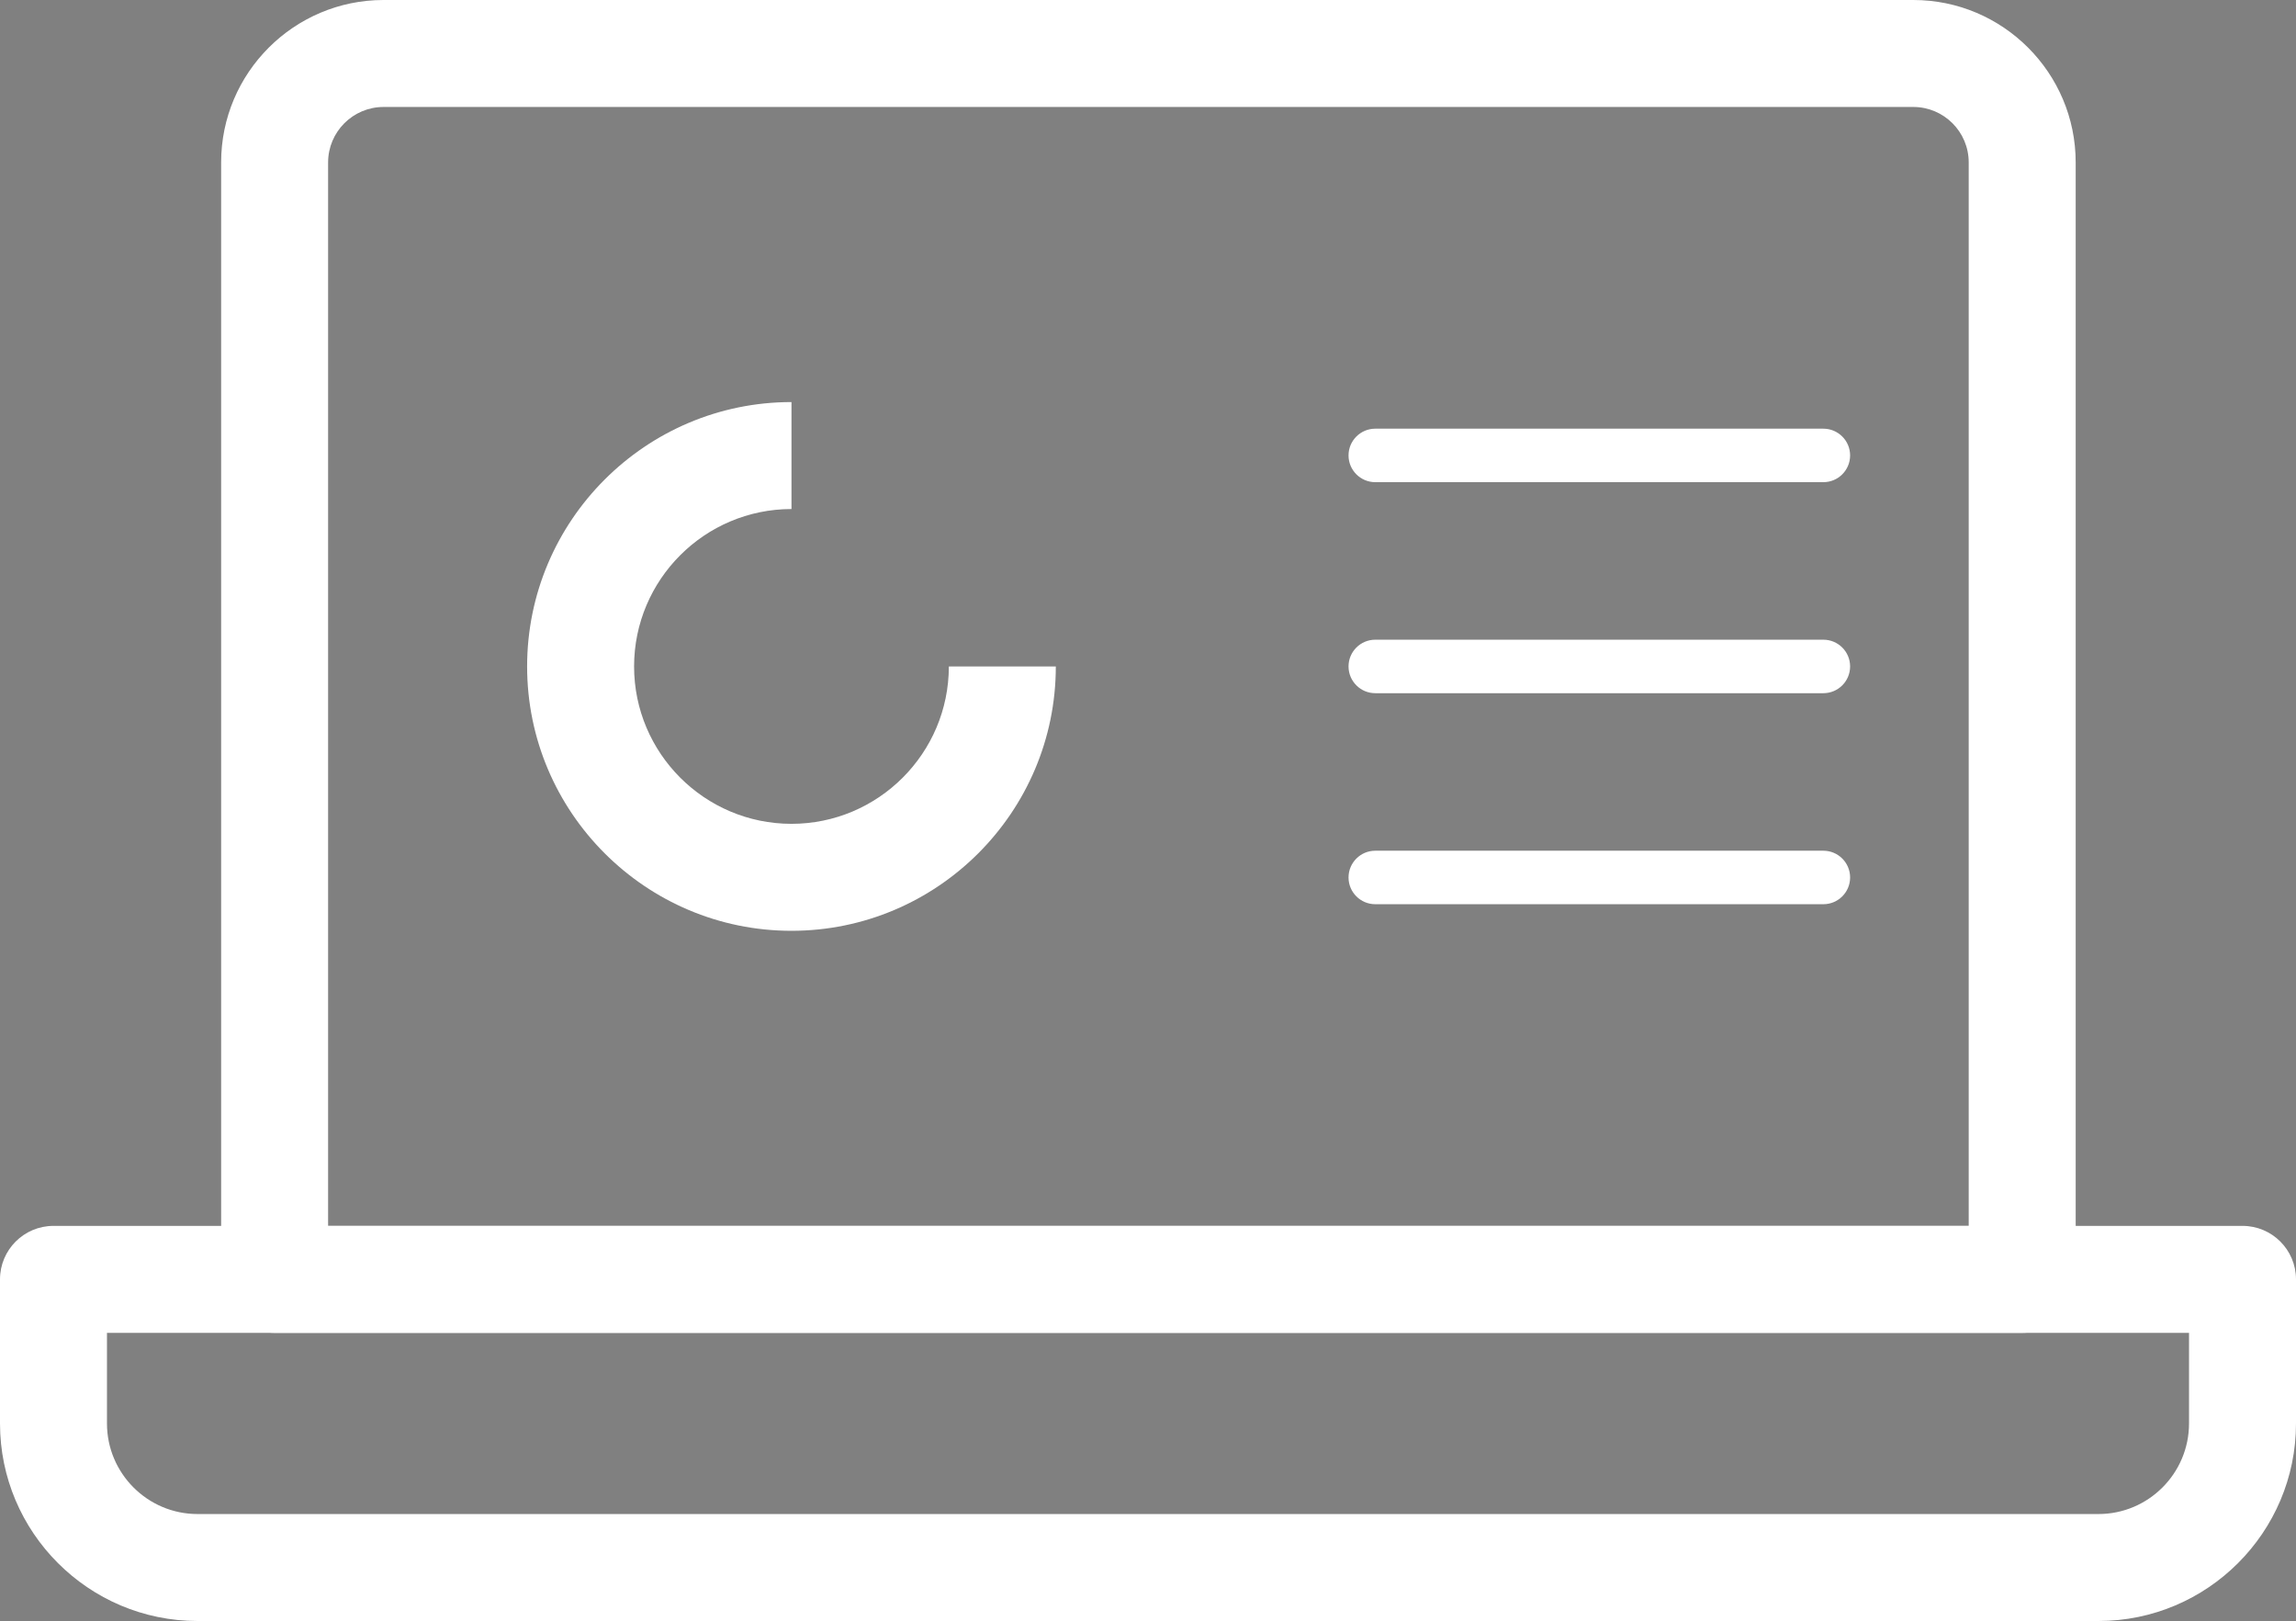 <?xml version="1.0" encoding="utf-8"?>
<!-- Generator: Adobe Illustrator 16.0.0, SVG Export Plug-In . SVG Version: 6.00 Build 0)  -->
<!DOCTYPE svg PUBLIC "-//W3C//DTD SVG 1.1//EN" "http://www.w3.org/Graphics/SVG/1.1/DTD/svg11.dtd">
<svg version="1.1" xmlns="http://www.w3.org/2000/svg" xmlns:xlink="http://www.w3.org/1999/xlink" x="0px" y="0px"
	 width="171.708px" height="121.226px" viewBox="0 0 171.708 121.226" enable-background="new 0 0 171.708 121.226"
	 xml:space="preserve">
<rect x="0" y="0" width="171.708" height="121.226" fill="#808080" stroke="none"/>
<g>
	<rect x="407.862" y="-198.301" fill="#A8F1D3" width="1300" height="1500"/>
</g>
<g>
	<polygon fill="#FFFFFF" points="1078.54,686.146 1061.724,699.793 1044.903,686.146 1044.903,579.22 1078.54,579.22 	"/>
	<g>
		<polygon fill="#FFFFFF" points="890.722,1148.727 788.964,1148.727 788.964,1052.785 815.129,1026.619 890.722,1026.619 		"/>
		<polygon fill="#FFFFFF" points="788.964,1052.785 815.129,1052.785 815.129,1026.619 		"/>
		<line fill="#FFFFFF" x1="815.854" y1="1076.407" x2="870.366" y2="1076.407"/>
		<line fill="#FFFFFF" x1="815.854" y1="1090.945" x2="870.366" y2="1090.945"/>
		<line fill="#FFFFFF" x1="815.854" y1="1105.482" x2="870.366" y2="1105.482"/>
	</g>
	<g>
		<path fill="#FFFFFF" d="M896.419,427.511c-3.566-18.669-19.965-32.778-39.664-32.778c-15.301,0-28.615,8.513-35.469,21.056
			c-0.563-0.029-1.123-0.05-1.689-0.05c-9.521,0-17.997,4.457-23.47,11.394c-0.521-0.036-1.041-0.081-1.566-0.081
			c-13.385,0-24.233,10.851-24.233,24.236c0,13.381,10.849,24.235,24.233,24.235c2.142,0,96.138,0,97.188,0
			c13.387,0,24.234-10.854,24.234-24.235C915.983,439.499,907.565,429.689,896.419,427.511z"/>
	</g>
	<g>
		<g>
			<path fill="#A8F1D3" d="M891.776,434.808c-3.113-15.832-17.436-27.796-34.639-27.796c-13.361,0-24.99,7.219-30.975,17.855
				c-0.492-0.025-0.981-0.042-1.476-0.042c-8.315,0-15.718,3.779-20.497,9.662c-0.454-0.031-0.908-0.069-1.367-0.069
				c-11.689,0-21.163,9.202-21.163,20.553c0,11.347,9.474,20.552,21.163,20.552c1.87,0,83.957,0,84.875,0
				c11.691,0,21.164-9.205,21.164-20.552C908.862,444.974,901.511,436.655,891.776,434.808z"/>
		</g>
	</g>
	<g>
		<g>
			<path fill="#A8F1D3" d="M891.776,434.808c-3.113-15.832-17.436-27.796-34.639-27.796c-13.361,0-24.99,7.219-30.975,17.855
				c-0.492-0.025-0.981-0.042-1.476-0.042c-8.315,0-15.718,3.779-20.497,9.662c-0.454-0.031-0.908-0.069-1.367-0.069
				c-11.689,0-21.163,9.202-21.163,20.553c0,11.347,9.474,20.552,21.163,20.552c1.87,0,83.957,0,84.875,0
				c11.691,0,21.164-9.205,21.164-20.552C908.862,444.974,901.511,436.655,891.776,434.808z"/>
		</g>
	</g>
	<path fill="#6BDAAF" d="M891.776,434.808c-3.113-15.832-17.436-27.796-34.639-27.796c-5.099,0-9.941,1.057-14.317,2.948
		c0.106-0.001,0.211-0.011,0.317-0.011c17.203,0,31.525,11.964,34.639,27.796c9.734,1.847,17.086,10.166,17.086,20.163
		c0,7.487-4.138,14.021-10.302,17.615c1.909,0,3.035,0,3.138,0c11.691,0,21.164-9.205,21.164-20.552
		C908.862,444.974,901.511,436.655,891.776,434.808z"/>
	<g>
		<polygon fill="#FFFFFF" points="843.157,701.8 824.997,649.381 803.798,649.381 821.668,701.8 		"/>
		<polygon fill="#A8F1D3" points="843.844,701.133 825.684,648.714 814.131,648.714 832.001,701.133 		"/>
		<g>
			<path fill="#FFFFFF" d="M807.413,629.336c0,7.147-5.796,12.944-12.947,12.944c-7.146,0-12.945-5.797-12.945-12.944
				c0-7.15,5.799-12.949,12.945-12.949C801.617,616.387,807.413,622.186,807.413,629.336z"/>
			<path fill="#A8F1D3" d="M808.413,638.585c0,7.147-5.796,12.944-12.947,12.944c-7.146,0-12.945-5.797-12.945-12.944
				c0-7.15,5.799-12.949,12.945-12.949C802.617,625.636,808.413,631.435,808.413,638.585z"/>
			<g>
				<g>
					<polygon fill="#FFFFFF" points="832.11,609.9 832.11,648.77 894.804,677.549 894.804,583.583 					"/>
					<rect x="797.57" y="609.9" fill="#FFFFFF" width="34.54" height="38.87"/>
				</g>
			</g>
			<rect x="894.804" y="619.342" fill="#FFFFFF" width="12.885" height="19.235"/>
			<rect x="894.47" y="629.886" fill="#A8F1D3" width="12.885" height="8.813"/>
		</g>
	</g>
	<g>
		<circle fill="#FFFFFF" cx="1075.038" cy="438.662" r="68.332"/>
		<g>
			<g>
				<g>
					<g>
						<path fill="#FFFFFF" d="M1122.534,438.665c0,26.231-21.262,47.498-47.494,47.498c-26.234,0-47.498-21.267-47.498-47.498
							c0-26.231,21.264-47.498,47.498-47.498C1101.272,391.167,1122.534,412.434,1122.534,438.665z"/>
					</g>
				</g>
			</g>
			<g>
				<g>
					<g>
						<g>
							
								<ellipse transform="matrix(0.78 0.626 -0.626 0.78 516.558 -578.229)" fill="#A8F1D3" cx="1081.038" cy="445.894" rx="36.61" ry="43.459"/>
						</g>
					</g>
				</g>
			</g>
			<line fill="#FFFFFF" x1="1047.747" y1="462.546" x2="1102.806" y2="416.364"/>
			<g>
				<path fill="#FFFFFF" d="M1083.989,438.668c0,4.946-4.006,8.949-8.951,8.949c-4.939,0-8.949-4.003-8.949-8.949
					c0-4.945,4.01-8.959,8.949-8.959C1079.983,429.709,1083.989,433.724,1083.989,438.668z"/>
			</g>
			<g>
				<g>
					<path fill="#A8F1D3" d="M1089.988,445.899c0,4.946-4.006,8.949-8.951,8.949c-4.939,0-8.949-4.003-8.949-8.949
						c0-4.945,4.01-8.959,8.949-8.959C1085.982,436.94,1089.988,440.955,1089.988,445.899z"/>
				</g>
			</g>
		</g>
	</g>
	<g>
		<line fill="#FFFFFF" x1="546.249" y1="1125.613" x2="687.228" y2="1125.613"/>
		<g>
			<g>
				<path fill="#FFFFFF" d="M687.228,1146.805c0,1.649-1.35,3-3,3H549.249c-1.65,0-3-1.351-3-3v-98.835c0-1.65,1.35-3,3-3h134.979
					c1.65,0,3,1.35,3,3V1146.805z"/>
			</g>
			<line fill="#FFFFFF" x1="616.736" y1="1149.805" x2="616.736" y2="1166.509"/>
			<line fill="#FFFFFF" x1="581.553" y1="1166.509" x2="651.922" y2="1166.509"/>
			<line fill="#FFFFFF" x1="611.343" y1="1136.791" x2="622.132" y2="1136.791"/>
			<line fill="#FFFFFF" x1="568.376" y1="1074.704" x2="606.031" y2="1074.704"/>
			<line fill="#FFFFFF" x1="568.376" y1="1089.788" x2="606.031" y2="1089.788"/>
			<line fill="#FFFFFF" x1="568.376" y1="1104.871" x2="606.031" y2="1104.871"/>
			<line fill="#FFFFFF" x1="630.262" y1="1099.05" x2="630.262" y2="1073.101"/>
			<line fill="#FFFFFF" x1="645.349" y1="1099.05" x2="645.349" y2="1065.088"/>
			<line fill="#FFFFFF" x1="659.728" y1="1099.05" x2="659.728" y2="1077.826"/>
			<line fill="#FFFFFF" x1="619.794" y1="1104.871" x2="669.71" y2="1104.871"/>
		</g>
	</g>
	<g>
		<g>
			<g>
				<g>
					<path fill="#FFFFFF" d="M1091.442,166.932c12.533-5.552,27.721-3.222,37.99,7.055c10.281,10.278,12.609,25.456,7.059,37.995"/>
					<path fill="#FFFFFF" d="M1092.349,229.675c-4.078-1.665-7.924-4.056-11.236-7.372c-3.311-3.309-5.705-7.152-7.363-11.23"/>
					<polygon fill="#FFFFFF" points="1136.491,211.981 1091.442,166.932 1083.321,158.81 1065.938,176.193 1074.067,184.315 
						1119.106,229.36 1127.226,237.478 1144.608,220.098 					"/>
					<polygon fill="#A8F1D3" points="1135.878,223.441 1090.829,178.392 1082.708,170.269 1065.325,187.653 1073.454,195.774 
						1118.493,240.819 1126.612,248.938 1143.995,231.557 					"/>
				</g>
			</g>
			<g>
				
					<rect x="1052.622" y="213.219" transform="matrix(0.707 0.707 -0.707 0.707 480.248 -684.042)" fill="#FFFFFF" width="26.305" height="48.856"/>
			</g>
		</g>
		<path fill="#FFFFFF" d="M1074.067,184.315c-3.77,8.5-3.82,18.179-0.318,26.759l18.6,18.602c8.576,3.501,18.256,3.444,26.758-0.315
			L1074.067,184.315z"/>
		<path fill="#A8F1D3" d="M1102.942,178.258c12.533-5.552,27.721-3.222,37.99,7.055c10.281,10.278,12.609,25.456,7.059,37.995"/>
		<g>
			<g>
				
					<rect x="1064.122" y="224.545" transform="matrix(0.707 0.707 -0.707 0.707 491.626 -688.856)" fill="#A8F1D3" width="26.305" height="48.856"/>
			</g>
		</g>
		<path fill="#A8F1D3" d="M1085.567,195.641c-3.77,8.5-3.82,18.179-0.318,26.759l18.6,18.602c8.576,3.501,18.256,3.444,26.758-0.315
			L1085.567,195.641z"/>
	</g>
	<g>
		<g>
			<path fill="#FFFFFF" d="M678.351,686.859c0,1.65-1.35,3-3,3H544.966c-1.65,0-3-1.35-3-3v-87.603c0-1.649,1.35-3,3-3h130.385
				c1.65,0,3,1.351,3,3V686.859z"/>
		</g>
		<rect x="571.302" y="607.199" fill="#A8F1D3" width="92.061" height="81.101"/>
		<g>
			<g>
				<g>
					<path fill="#FFFFFF" d="M636.878,681.25c0,14.798-11.935,26.8-26.661,26.8c-14.726,0-26.668-12.002-26.668-26.8
						c0-14.8,11.942-26.795,26.668-26.795C624.943,654.455,636.878,666.45,636.878,681.25z"/>
				</g>
				<g>
					<g>
						<path fill="#A8F1D3" d="M623.131,695.48c-10.12,10.797-24.353,13.908-31.787,6.938c-7.435-6.966-5.257-21.375,4.863-32.172
							c10.121-10.798,24.353-13.899,31.785-6.931C635.429,670.283,633.253,684.683,623.131,695.48z"/>
					</g>
				</g>
				<polyline fill="#FFFFFF" points="541.966,596.256 610.675,640.553 678.351,596.256 				"/>
			</g>
		</g>
	</g>
	<g>
		<g>
			<g>
				<g>
					<g>
						<path fill="#FFFFFF" d="M879.858,251.274c0,1.65-1.35,3-3,3h-49.863c-1.65,0-3-1.35-3-3v-49.861c0-1.65,1.35-3,3-3h49.863
							c1.65,0,3,1.35,3,3V251.274z"/>
					</g>
				</g>
			</g>
			<line fill="#FFFFFF" x1="901.054" y1="199.876" x2="917.095" y2="199.876"/>
			<line fill="#FFFFFF" x1="901.054" y1="224.711" x2="917.095" y2="224.711"/>
			<line fill="#FFFFFF" x1="901.054" y1="249.544" x2="917.095" y2="249.544"/>
			<line fill="#FFFFFF" x1="786.307" y1="199.876" x2="806.61" y2="199.876"/>
			<line fill="#FFFFFF" x1="786.307" y1="224.711" x2="806.61" y2="224.711"/>
			<line fill="#FFFFFF" x1="786.307" y1="249.544" x2="806.61" y2="249.544"/>
			<line fill="#FFFFFF" x1="827.086" y1="179.616" x2="827.086" y2="159.269"/>
			<line fill="#FFFFFF" x1="851.923" y1="179.616" x2="851.923" y2="159.269"/>
			<line fill="#FFFFFF" x1="876.759" y1="179.616" x2="876.759" y2="159.269"/>
			<line fill="#FFFFFF" x1="827.086" y1="290.862" x2="827.086" y2="270.236"/>
			<line fill="#FFFFFF" x1="851.923" y1="290.862" x2="851.923" y2="270.236"/>
			<line fill="#FFFFFF" x1="876.759" y1="290.862" x2="876.759" y2="270.236"/>
		</g>
		<g>
			<path fill="#FFFFFF" d="M897.231,267.236c0,1.65-1.35,3-3,3H809.61c-1.65,0-3-1.35-3-3v-84.621c0-1.65,1.35-3,3-3h84.621
				c1.65,0,3,1.35,3,3V267.236z"/>
		</g>
	</g>
	<g>
		<g>
			<g>
				<path fill="#FFFFFF" d="M1093.831,1035.985c-1.65,0-4.35,0-6,0h-26.043c-1.65,0-4.35,0-6,0h-46.867c-1.65,0-3,1.351-3,3v91.005
					c0,1.65,1.35,3,3,3h132.236c1.65,0,3-1.35,3-3v-91.005c0-1.649-1.35-3-3-3H1093.831z"/>
			</g>
			<g>
				<line fill="#FFFFFF" x1="1078.015" y1="1063.862" x2="1128.161" y2="1063.87"/>
				<line fill="#FFFFFF" x1="1078.015" y1="1081.917" x2="1128.161" y2="1081.917"/>
				<line fill="#FFFFFF" x1="1078.015" y1="1099.971" x2="1105.206" y2="1099.971"/>
				<rect x="1115.847" y="1095.92" fill="#FFFFFF" width="12.24" height="12.244"/>
			</g>
		</g>
		<g>
			<path fill="#FFFFFF" d="M1052.624,1065.204c-0.93-5.553-5.166-9.752-10.26-9.752c-4.621,0-8.539,3.456-9.92,8.243
				c-0.348,1.201-0.541,2.471-0.541,3.806c0,6.652,4.682,12.047,10.461,12.049c5.775,0,10.459-5.395,10.459-12.047
				C1052.823,1066.715,1052.757,1065.95,1052.624,1065.204z"/>
			<path fill="#FFFFFF" d="M1023.024,1109.629c0-10.673,8.66-19.334,19.34-19.338l0,0c10.678,0,19.336,8.665,19.336,19.342"/>
		</g>
	</g>
	<g>
		<g>
			<g>
				<polygon fill="#FFFFFF" points="1062.429,699.793 1025.325,670.644 1025.325,579.22 1102.179,579.22 1102.179,670.644 				"/>
			</g>
			<polygon fill="#A8F1D3" points="1090.271,668.705 1061.722,688.299 1041.362,671.459 1041.362,579.013 1090.271,579.013 			"/>
			<g>
				<path fill="#FFFFFF" d="M1117.776,642.754c9.301,9.296,9.301,24.37,0,33.673c-9.297,9.297-24.375,9.297-33.674,0
					c-9.299-9.303-9.299-24.377,0-33.673C1093.401,633.453,1108.479,633.453,1117.776,642.754z"/>
			</g>
			<g>
				<g>
					<path fill="#A8F1D3" d="M1126.448,651.147c9.301,9.296,9.301,24.37,0,33.673c-9.297,9.297-24.375,9.297-33.674,0
						c-9.299-9.303-9.299-24.377,0-33.673C1102.073,641.845,1117.151,641.845,1126.448,651.147z"/>
				</g>
			</g>
		</g>
	</g>
	<g>
		<g>
			<g>
				<g>
					<g>
						<path fill="#FFFFFF" d="M579.996,837.515c0-16.585,13.446-30.034,30.033-30.034l0,0c16.249,0,29.481,12.905,30.021,29.017
							l0.017,47.608c0,16.58-13.446,30.027-30.037,30.027l0,0c-16.587,0-30.033-13.447-30.033-30.027V837.515z"/>
					</g>
					<g>
						<g>
							<path fill="#A8F1D3" d="M595.362,837.515c0-16.585,7.834-30.034,17.499-30.034l0,0c9.468,0,17.177,12.905,17.491,29.017
								l0.01,47.608c0,16.58-7.834,30.027-17.501,30.027l0,0c-9.665,0-17.499-13.447-17.499-30.027V837.515z"/>
						</g>
					</g>
					<g>
						<g>
							<path fill="#A8F1D3" d="M595.362,837.515c0-16.585,7.834-30.034,17.499-30.034l0,0c9.468,0,17.177,12.905,17.491,29.017
								l0.01,47.608c0,16.58-7.834,30.027-17.501,30.027l0,0c-9.665,0-17.499-13.447-17.499-30.027V837.515z"/>
						</g>
					</g>
					<path fill="#6BDAAF" d="M630.353,836.498c-0.314-16.111-8.023-29.017-17.491-29.017c-1.03,0-2.038,0.161-3.019,0.454
						c6.801,3.849,11.759,14.652,12.01,27.505l0.01,47.608c0,14.813-6.256,27.118-14.482,29.573
						c1.725,0.976,3.566,1.512,5.481,1.512c9.667,0,17.501-13.447,17.501-30.027L630.353,836.498z"/>
					<rect x="571.631" y="851.944" fill="#FFFFFF" width="76.144" height="17.656"/>
					<rect x="571.302" y="860.737" fill="#A8F1D3" width="76.144" height="8.962"/>
				</g>
				<line fill="#FFFFFF" x1="602.353" y1="807.481" x2="602.353" y2="824.725"/>
				<line fill="#FFFFFF" x1="601.2" y1="895.571" x2="601.2" y2="912.814"/>
				<line fill="#FFFFFF" x1="618.812" y1="895.571" x2="618.812" y2="912.814"/>
				<line fill="#FFFFFF" x1="618.812" y1="807.481" x2="618.812" y2="824.725"/>
			</g>
			<line fill="#FFFFFF" x1="573.394" y1="941.683" x2="647.774" y2="941.683"/>
		</g>
		<line fill="#FFFFFF" x1="610.029" y1="914.133" x2="610.029" y2="941.683"/>
	</g>
	<g>
		<rect x="1235.827" y="883.835" fill="#FFFFFF" width="130.432" height="37.67"/>
		<rect x="1256.409" y="896.778" fill="#A8F1D3" width="98.453" height="25.254"/>
		<line fill="#FFFFFF" x1="1272.78" y1="883.835" x2="1272.78" y2="829.05"/>
	</g>
	<g>
		<path fill="#FFFFFF" d="M1256.409,1060.238v84.134h84.215v-84.134H1256.409z"/>
	</g>
	<g>
		<g>
			<g>
				<g>
					<g>
						<rect x="1001.774" y="801.141" fill="#FFFFFF" width="73.949" height="126.328"/>
					</g>
					<g>
						<g>
							<rect x="1012.274" y="810.049" fill="#A8F1D3" width="63.449" height="126.328"/>
						</g>
					</g>
					<rect x="1001.774" y="817.931" fill="#FFFFFF" width="73.949" height="95.271"/>
				</g>
			</g>
		</g>
		<polygon fill="#FFFFFF" points="1139.429,882.141 1037.288,882.141 1023.435,873.224 1037.288,864.307 1139.429,864.307 		"/>
		<polygon fill="#A8F1D3" points="1137.272,882.141 1037.288,882.141 1029.755,877.292 1035.132,872.444 1137.272,872.444 		"/>
	</g>
	<g>
		<path fill="#FFFFFF" d="M561.816,211.909c-12.015,0-21.758,9.743-21.758,21.76c0,12.015,9.743,21.757,21.758,21.757V211.909z"/>
		<path fill="#FFFFFF" d="M690.342,211.909c12.019,0,21.761,9.743,21.761,21.76c0,12.015-9.742,21.757-21.761,21.757V211.909z"/>
		<path fill="#A8F1D3" d="M561.509,225.481c-12.015,0-21.758,9.743-21.758,21.76c0,12.015,9.743,21.757,21.758,21.757V225.481z"/>
		<path fill="#A8F1D3" d="M690.034,225.481c12.019,0,21.761,9.743,21.761,21.76c0,12.015-9.742,21.757-21.761,21.757V225.481z"/>
		<path fill="#FFFFFF" d="M593.102,255.172c0,10.615-8.608,19.223-19.221,19.223l0,0c-10.618,0-19.225-8.608-19.225-19.223v-43.008
			c0-10.615,8.606-19.223,19.225-19.223l0,0c10.612,0,19.221,8.607,19.221,19.223V255.172z"/>
		<path fill="#FFFFFF" d="M696.097,255.172c0,10.615-8.606,19.223-19.219,19.223l0,0c-10.618,0-19.225-8.608-19.225-19.223v-43.008
			c0-10.615,8.606-19.223,19.225-19.223l0,0c10.612,0,19.219,8.607,19.219,19.223V255.172z"/>
		<path fill="#A8F1D3" d="M593.102,249.799c0,7.963-6.995,14.42-15.618,14.42l0,0c-8.627,0-15.621-6.457-15.621-14.42v-32.262
			c0-7.963,6.994-14.419,15.621-14.419l0,0c8.623,0,15.618,6.457,15.618,14.419V249.799z"/>
		<path fill="#A8F1D3" d="M696.097,249.799c0,7.963-7.105,14.42-15.865,14.42l0,0c-8.766,0-15.869-6.457-15.869-14.42v-32.262
			c0-7.963,7.104-14.419,15.869-14.419l0,0c8.76,0,15.865,6.457,15.865,14.419V249.799z"/>
	</g>
	<g>
		<g>
			<rect x="611.716" y="377.766" fill="#FFFFFF" width="56.606" height="36.63"/>
		</g>
		<rect x="589.692" y="440.136" fill="#FFFFFF" width="44.192" height="76.411"/>
		<rect x="545.499" y="466.946" fill="#FFFFFF" width="44.193" height="49.601"/>
		<rect x="633.885" y="482.795" fill="#FFFFFF" width="44.193" height="33.751"/>
		<rect x="600.692" y="452.136" fill="#A8F1D3" width="33.192" height="76.411"/>
		<rect x="556.499" y="478.946" fill="#A8F1D3" width="34.697" height="49.601"/>
		<rect x="644.885" y="494.795" fill="#A8F1D3" width="32.645" height="33.751"/>
	</g>
	<circle fill="#FFFFFF" cx="1340.626" cy="902.669" r="6.826"/>
	<path fill="#FFFFFF" d="M1320.665,902.669c0,3.771-3.059,6.828-6.83,6.828c-3.768,0-6.824-3.058-6.824-6.828
		c0-3.769,3.057-6.826,6.824-6.826C1317.606,895.843,1320.665,898.901,1320.665,902.669z"/>
	<circle fill="#A8F1D3" cx="1346.882" cy="906.002" r="6.826"/>
	<path fill="#A8F1D3" d="M1326.921,906.002c0,3.771-3.059,6.828-6.83,6.828c-3.768,0-6.824-3.058-6.824-6.828
		c0-3.769,3.057-6.826,6.824-6.826C1323.862,899.176,1326.921,902.234,1326.921,906.002z"/>
	<g>
		<g>
			<g>
				<path fill="#FFFFFF" d="M1325.05,263.481c0,3.118-2.551,5.669-5.669,5.669h-61.779c-3.118,0-5.669-2.551-5.669-5.669v-109.96
					c0-3.118,2.551-5.669,5.669-5.669h61.779c3.118,0,5.669,2.551,5.669,5.669V263.481z"/>
			</g>
			<g>
				<g>
					<g>
						<line fill="#FFFFFF" x1="1251.933" y1="165.196" x2="1325.05" y2="165.196"/>
						<line fill="#FFFFFF" x1="1251.933" y1="253.732" x2="1325.05" y2="253.732"/>
					</g>
					<line fill="#FFFFFF" x1="1279.112" y1="156.631" x2="1296.858" y2="156.631"/>
				</g>
			</g>
		</g>
		<path fill="#FFFFFF" d="M1299.753,196.025c0,6.218-5.043,11.261-11.264,11.261c-6.219,0-11.26-5.042-11.26-11.261
			c0-6.22,5.041-11.261,11.26-11.261"/>
		<line fill="#FFFFFF" x1="1269.144" y1="221.88" x2="1307.837" y2="221.88"/>
		<line fill="#FFFFFF" x1="1268.788" y1="236.535" x2="1307.481" y2="236.535"/>
	</g>
	<g>
		<path fill="#FFFFFF" d="M1591.655,174.485c8.871-8.875,10.684-22.117,5.49-32.804l-12.303,12.304
			c-3.656,3.655-9.572,3.659-13.236-0.001c-3.654-3.652-3.656-9.584,0-13.242l12.299-12.302c-10.68-5.196-23.918-3.386-32.789,5.487
			c-9.053,9.056-10.775,22.661-5.184,33.461c-0.361,0.263-0.721,0.532-1.047,0.856l-56.469,56.479
			c-3.439,3.444-3.439,9.027-0.002,12.469c3.447,3.444,9.027,3.446,12.471,0.004l56.467-56.479c0.326-0.326,0.59-0.69,0.859-1.05
			C1569.003,185.261,1582.603,183.539,1591.655,174.485z"/>
		<path fill="#A8F1D3" d="M1598.564,180.125c8.871-8.875,10.684-22.117,5.49-32.804l-12.303,12.304
			c-3.656,3.655-9.572,3.659-13.236-0.001c-3.654-3.652-3.656-9.584,0-13.242l12.299-12.302c-10.68-5.196-23.918-3.386-32.789,5.487
			c-9.053,9.056-10.775,22.661-5.184,33.461c-0.361,0.263-0.721,0.532-1.047,0.856l-56.469,56.479
			c-3.439,3.444-3.439,9.027-0.002,12.469c3.447,3.444,9.027,3.446,12.471,0.004l56.467-56.479c0.326-0.326,0.59-0.69,0.859-1.05
			C1575.912,190.901,1589.512,189.179,1598.564,180.125z"/>
		<line fill="#FFFFFF" x1="1571.606" y1="153.984" x2="1591.876" y2="174.262"/>
	</g>
	<g>
		<g>
			<g>
				<rect x="1479.388" y="594.209" fill="#FFFFFF" width="124.33" height="81.908"/>
			</g>
			<polygon fill="#FFFFFF" points="1479.388,594.209 1541.556,643.037 1603.718,594.209 			"/>
		</g>
	</g>
	<g>
		<g>
			<g>
				<rect x="1502.407" y="1108.777" fill="#FFFFFF" width="59.398" height="55.173"/>
				<rect x="1515.74" y="1111.443" fill="#A8F1D3" width="37.362" height="55.173"/>
				<g>
					<rect x="1553.882" y="1037.936" fill="#FFFFFF" width="41.338" height="12.827"/>
					<rect x="1476.911" y="1037.936" fill="#FFFFFF" width="34.971" height="12.827"/>
				</g>
				<g>
					<g>
						<rect x="1553.421" y="1044.689" fill="#A8F1D3" width="41.338" height="12.827"/>
						<rect x="1476.45" y="1044.689" fill="#A8F1D3" width="34.971" height="12.827"/>
					</g>
				</g>
			</g>
		</g>
	</g>
	<g>
		<g>
			<g>
				<g>
					<path fill="#FFFFFF" d="M1568.86,476.855c0,3.118-2.551,5.669-5.669,5.669h-68.373c-3.118,0-5.669-2.551-5.669-5.669V370.358
						c0-3.118,2.551-5.669,5.669-5.669h68.373c3.118,0,5.669,2.551,5.669,5.669V476.855z"/>
				</g>
				<line fill="#FFFFFF" x1="1520.772" y1="471.691" x2="1541.565" y2="471.691"/>
				<line fill="#FFFFFF" x1="1518.546" y1="374.244" x2="1539.343" y2="374.244"/>
			</g>
			<rect x="1489.149" y="385.301" fill="#FFFFFF" width="79.711" height="76.427"/>
			<line fill="#FFFFFF" x1="1489.149" y1="461.728" x2="1568.86" y2="461.728"/>
		</g>
	</g>
	<rect x="1540.195" y="1107.7" fill="#6BDAAF" width="12.907" height="58.916"/>
	<rect x="1279.362" y="1070.199" fill="#A8F1D3" width="47.5" height="73.5"/>
	<rect x="1313.835" y="1070.199" fill="#6BDAAF" width="13.027" height="73.5"/>
	<rect x="1031.903" y="1034.624" fill="#A8F1D3" width="96.258" height="87.017"/>
	<rect x="827.862" y="1025.199" fill="#A8F1D3" width="49.865" height="113.83"/>
	<path fill="#A8F1D3" d="M674.862,1151.199h-110.5v-25.586c0,0,57-70.161,110.5-70.161V1151.199z"/>
	<rect x="651.922" y="1125.613" fill="#6BDAAF" width="22.94" height="23.114"/>
	<rect x="1497.39" y="607.937" fill="#A8F1D3" width="93.16" height="67.927"/>
	<rect x="1236.892" y="648.77" fill="#FFFFFF" width="145.703" height="40.076"/>
	<rect x="1254.471" y="608.191" fill="#FFFFFF" width="110.544" height="40.579"/>
	<rect x="1272.692" y="567.366" fill="#FFFFFF" width="74.102" height="81.404"/>
	<rect x="1287.362" y="573.699" fill="#A8F1D3" width="51.5" height="73.5"/>
	<rect x="1254.471" y="648.77" fill="#A8F1D3" width="111.788" height="39.869"/>
	<rect x="1351.061" y="647.199" fill="#6BDAAF" width="15.198" height="41.44"/>
	<rect x="1108.862" y="1034.624" fill="#6BDAAF" width="19.299" height="87.017"/>
	<rect x="794.467" y="629.333" fill="#A8F1D3" width="37.644" height="10.174"/>
	<polygon fill="#A8F1D3" points="894.804,654.455 832.195,635.778 832.195,621.366 894.804,621.366 	"/>
	<polygon fill="#6BDAAF" points="832.195,635.778 894.804,654.455 894.804,664.449 832.11,642.281 	"/>
	<rect x="628.862" y="376.365" fill="#A8F1D3" width="30" height="38.667"/>
	<rect x="1509.731" y="374.244" fill="#A8F1D3" width="49.799" height="108.551"/>
	<rect x="1543.97" y="374.244" fill="#6BDAAF" width="15.561" height="108.551"/>
	<rect x="1269.144" y="147.851" fill="#A8F1D3" width="45.052" height="121.514"/>
	<rect x="836.054" y="189.699" fill="#A8F1D3" width="51.309" height="74.521"/>
	<path fill="#6BDAAF" d="M836.054,264.219h51.309v-74.521C887.362,189.699,851.245,210.74,836.054,264.219z"/>
	<rect x="621.362" y="452.136" fill="#6BDAAF" width="12.522" height="64.411"/>
	<rect x="664.497" y="494.795" fill="#6BDAAF" width="13.581" height="21.751"/>
	<rect x="577.481" y="478.342" fill="#6BDAAF" width="12.211" height="38.205"/>
	<path fill="#6BDAAF" d="M680.231,203.118C680.23,203.118,680.23,203.118,680.231,203.118l-0.002,61.101c0,0,0.001,0,0.002,0
		c8.76,0,15.865-6.457,15.865-14.42v-32.262C696.097,209.575,688.991,203.118,680.231,203.118z"/>
	<path fill="#6BDAAF" d="M591.488,211.187c-2.546-4.774-7.854-8.068-14.005-8.068c-0.631,0-1.25,0.044-1.862,0.112v60.877
		c0.612,0.067,1.231,0.112,1.862,0.112c6.151,0,11.459-3.294,14.005-8.069V211.187z"/>
	<rect x="1304.584" y="165.196" fill="#6BDAAF" width="9.611" height="88.536"/>
	<g>
		<polygon fill="none" stroke="#253A6C" stroke-width="8" stroke-linecap="round" stroke-linejoin="round" points="
			890.721,1148.727 788.964,1148.727 788.964,1052.785 815.129,1026.619 890.721,1026.619 		"/>
		<polygon fill="none" stroke="#253A6C" stroke-width="8" stroke-linecap="round" stroke-linejoin="round" points="
			788.964,1052.785 815.129,1052.785 815.129,1026.619 		"/>
		
			<line fill="none" stroke="#253A6C" stroke-width="5" stroke-linecap="round" stroke-linejoin="round" x1="815.854" y1="1076.407" x2="870.365" y2="1076.407"/>
		
			<line fill="none" stroke="#253A6C" stroke-width="5" stroke-linecap="round" stroke-linejoin="round" x1="815.854" y1="1090.945" x2="870.365" y2="1090.945"/>
		
			<line fill="none" stroke="#253A6C" stroke-width="5" stroke-linecap="round" stroke-linejoin="round" x1="815.854" y1="1105.482" x2="870.365" y2="1105.482"/>
	</g>
	<g>
		<path fill="none" stroke="#253A6C" stroke-width="8" stroke-linecap="round" stroke-linejoin="round" d="M896.418,427.511
			c-3.565-18.669-19.964-32.778-39.663-32.778c-15.302,0-28.615,8.513-35.469,21.056c-0.563-0.029-1.123-0.05-1.689-0.05
			c-9.521,0-17.997,4.457-23.47,11.394c-0.521-0.036-1.041-0.081-1.566-0.081c-13.385,0-24.233,10.851-24.233,24.236
			c0,13.381,10.849,24.235,24.233,24.235c2.142,0,96.138,0,97.188,0c13.387,0,24.235-10.854,24.235-24.235
			C915.983,439.499,907.565,429.689,896.418,427.511z"/>
	</g>
	<g>
		<polygon fill="none" stroke="#253A6C" stroke-width="8" stroke-linecap="round" stroke-linejoin="round" points="843.157,701.8 
			824.997,649.381 803.798,649.381 821.668,701.8 		"/>
		<g>
			<path fill="none" stroke="#253A6C" stroke-width="8" stroke-linecap="round" stroke-linejoin="round" d="M794.466,642.281
				c-7.146,0-12.945-5.797-12.945-12.944c0-7.15,5.799-12.949,12.945-12.949"/>
			<polygon fill="none" stroke="#253A6C" stroke-width="8" stroke-linecap="round" stroke-linejoin="round" points="832.11,609.9 
				797.57,609.9 797.57,648.77 832.11,648.77 894.804,677.549 894.804,583.583 			"/>
			
				<rect x="894.804" y="619.342" fill="none" stroke="#253A6C" stroke-width="8" stroke-linecap="round" stroke-linejoin="round" width="12.885" height="19.235"/>
		</g>
	</g>
	<g>
		
			<circle fill="none" stroke="#253A6C" stroke-width="8" stroke-linecap="round" stroke-linejoin="round" cx="1075.038" cy="438.662" r="68.333"/>
		<g>
			<g>
				<g>
					<g>
						<path fill="none" stroke="#253A6C" stroke-width="5" stroke-linecap="round" stroke-linejoin="round" d="M1122.533,438.665
							c0,26.231-21.262,47.498-47.494,47.498c-26.234,0-47.497-21.267-47.497-47.498c0-26.231,21.263-47.498,47.497-47.498
							C1101.271,391.167,1122.533,412.434,1122.533,438.665z"/>
					</g>
				</g>
			</g>
			
				<line fill="none" stroke="#253A6C" stroke-width="5" stroke-linecap="round" stroke-linejoin="round" x1="1082.169" y1="433.672" x2="1102.805" y2="416.364"/>
			
				<line fill="none" stroke="#253A6C" stroke-width="5" stroke-linecap="round" stroke-linejoin="round" x1="1047.747" y1="462.546" x2="1068.692" y2="444.977"/>
			<g>
				<path fill="none" stroke="#253A6C" stroke-width="5" stroke-linecap="round" stroke-linejoin="round" d="M1083.988,438.668
					c0,4.946-4.005,8.949-8.951,8.949c-4.939,0-8.949-4.003-8.949-8.949c0-4.945,4.01-8.959,8.949-8.959
					C1079.983,429.709,1083.988,433.724,1083.988,438.668z"/>
			</g>
		</g>
	</g>
	<g>
		
			<line fill="none" stroke="#253A6C" stroke-width="5" stroke-linecap="round" stroke-linejoin="round" x1="546.249" y1="1125.613" x2="687.228" y2="1125.613"/>
		<g>
			<g>
				<path fill="none" stroke="#253A6C" stroke-width="8" stroke-linecap="round" stroke-linejoin="round" d="M687.228,1146.805
					c0,1.65-1.351,3-3,3H549.249c-1.649,0-3-1.35-3-3v-98.835c0-1.649,1.351-3,3-3h134.979c1.649,0,3,1.351,3,3V1146.805z"/>
			</g>
			
				<line fill="none" stroke="#253A6C" stroke-width="8" stroke-linecap="round" stroke-linejoin="round" x1="616.736" y1="1149.805" x2="616.736" y2="1166.509"/>
			
				<line fill="none" stroke="#253A6C" stroke-width="8" stroke-linecap="round" stroke-linejoin="round" x1="581.553" y1="1166.509" x2="651.922" y2="1166.509"/>
			
				<line fill="none" stroke="#253A6C" stroke-width="8" stroke-linecap="round" stroke-linejoin="round" x1="611.343" y1="1136.791" x2="622.132" y2="1136.791"/>
			
				<line fill="none" stroke="#253A6C" stroke-width="5" stroke-linecap="round" stroke-linejoin="round" x1="568.376" y1="1074.704" x2="606.031" y2="1074.704"/>
			
				<line fill="none" stroke="#253A6C" stroke-width="5" stroke-linecap="round" stroke-linejoin="round" x1="568.376" y1="1089.788" x2="606.031" y2="1089.788"/>
			
				<line fill="none" stroke="#253A6C" stroke-width="5" stroke-linecap="round" stroke-linejoin="round" x1="568.376" y1="1104.871" x2="606.031" y2="1104.871"/>
			
				<line fill="none" stroke="#253A6C" stroke-width="8" stroke-linejoin="round" x1="630.262" y1="1099.05" x2="630.262" y2="1073.101"/>
			
				<line fill="none" stroke="#253A6C" stroke-width="8" stroke-linejoin="round" x1="645.349" y1="1099.05" x2="645.349" y2="1065.088"/>
			
				<line fill="none" stroke="#253A6C" stroke-width="8" stroke-linejoin="round" x1="659.728" y1="1099.05" x2="659.728" y2="1077.826"/>
			
				<line fill="none" stroke="#253A6C" stroke-width="5" stroke-linecap="round" stroke-linejoin="round" x1="619.794" y1="1104.871" x2="669.71" y2="1104.871"/>
		</g>
	</g>
	<g>
		<g>
			<g>
				<g>
					<path fill="none" stroke="#253A6C" stroke-width="8" stroke-linecap="round" stroke-linejoin="round" d="M1091.442,166.932
						c12.532-5.552,27.72-3.222,37.989,7.055c10.281,10.278,12.61,25.456,7.059,37.995"/>
					<path fill="none" stroke="#253A6C" stroke-width="8" stroke-linecap="round" stroke-linejoin="round" d="M1092.348,229.675
						c-4.077-1.665-7.923-4.056-11.236-7.372c-3.311-3.309-5.705-7.152-7.363-11.23"/>
					<polygon fill="none" stroke="#253A6C" stroke-width="8" stroke-linecap="round" stroke-linejoin="round" points="
						1136.49,211.981 1091.442,166.932 1083.32,158.81 1065.938,176.193 1074.067,184.315 1119.105,229.36 1127.225,237.478 
						1144.608,220.098 					"/>
				</g>
				<path fill="none" stroke="#253A6C" stroke-width="8" stroke-linecap="round" stroke-linejoin="round" d="M1049.151,254.949
					c0,0-21.21-1.774-13.26,13.257c7.958,15.032-12.373,12.375-12.373,12.375"/>
			</g>
			<g>
				
					<rect x="1052.621" y="213.219" transform="matrix(0.707 0.707 -0.707 0.707 480.248 -684.041)" fill="none" stroke="#253A6C" stroke-width="8" stroke-linecap="round" stroke-linejoin="round" width="26.305" height="48.856"/>
			</g>
		</g>
		<path fill="none" stroke="#253A6C" stroke-width="8" stroke-linecap="round" stroke-linejoin="round" d="M1074.067,184.315
			c-3.771,8.5-3.82,18.179-0.319,26.759l18.6,18.602c8.577,3.501,18.257,3.444,26.758-0.315L1074.067,184.315z"/>
	</g>
	<g>
		<g>
			<path fill="none" stroke="#253A6C" stroke-width="8" stroke-linecap="round" stroke-linejoin="round" d="M584.964,689.859
				h-39.998c-1.65,0-3-1.35-3-3v-87.603c0-1.649,1.35-3,3-3h130.385c1.65,0,3,1.351,3,3v87.603c0,1.65-1.35,3-3,3h-39.887"/>
		</g>
		<g>
			<g>
				<g>
					<path fill="none" stroke="#253A6C" stroke-width="8" stroke-linecap="round" stroke-linejoin="round" d="M636.878,681.25
						c0,14.798-11.935,26.8-26.661,26.8c-14.726,0-26.668-12.002-26.668-26.8c0-14.8,11.942-26.795,26.668-26.795
						C624.943,654.455,636.878,666.45,636.878,681.25z"/>
				</g>
				<polyline fill="none" stroke="#253A6C" stroke-width="5" stroke-linecap="round" stroke-linejoin="round" points="
					541.966,596.256 610.675,640.553 678.351,596.256 				"/>
			</g>
			<polyline fill="none" stroke="#253A6C" stroke-width="5" stroke-linecap="round" stroke-linejoin="round" points="
				595.138,672.985 610.217,689.859 625.519,668.987 			"/>
		</g>
	</g>
	<g>
		<g>
			<g>
				<g>
					<g>
						<path fill="none" stroke="#253A6C" stroke-width="5" stroke-linecap="round" stroke-linejoin="round" d="M879.857,251.274
							c0,1.65-1.35,3-3,3h-49.862c-1.65,0-3-1.35-3-3v-49.861c0-1.65,1.35-3,3-3h49.862c1.65,0,3,1.35,3,3V251.274z"/>
					</g>
				</g>
			</g>
			
				<line fill="none" stroke="#253A6C" stroke-width="8" stroke-linecap="round" stroke-linejoin="round" x1="901.054" y1="199.876" x2="917.095" y2="199.876"/>
			
				<line fill="none" stroke="#253A6C" stroke-width="8" stroke-linecap="round" stroke-linejoin="round" x1="901.054" y1="224.711" x2="917.095" y2="224.711"/>
			
				<line fill="none" stroke="#253A6C" stroke-width="8" stroke-linecap="round" stroke-linejoin="round" x1="901.054" y1="249.544" x2="917.095" y2="249.544"/>
			
				<line fill="none" stroke="#253A6C" stroke-width="8" stroke-linecap="round" stroke-linejoin="round" x1="786.307" y1="199.876" x2="806.61" y2="199.876"/>
			
				<line fill="none" stroke="#253A6C" stroke-width="8" stroke-linecap="round" stroke-linejoin="round" x1="786.307" y1="224.711" x2="806.61" y2="224.711"/>
			
				<line fill="none" stroke="#253A6C" stroke-width="8" stroke-linecap="round" stroke-linejoin="round" x1="786.307" y1="249.544" x2="806.61" y2="249.544"/>
			
				<line fill="none" stroke="#253A6C" stroke-width="8" stroke-linecap="round" stroke-linejoin="round" x1="827.086" y1="179.616" x2="827.086" y2="159.269"/>
			
				<line fill="none" stroke="#253A6C" stroke-width="8" stroke-linecap="round" stroke-linejoin="round" x1="851.922" y1="179.616" x2="851.922" y2="159.269"/>
			
				<line fill="none" stroke="#253A6C" stroke-width="8" stroke-linecap="round" stroke-linejoin="round" x1="876.759" y1="179.616" x2="876.759" y2="159.269"/>
			
				<line fill="none" stroke="#253A6C" stroke-width="8" stroke-linecap="round" stroke-linejoin="round" x1="827.086" y1="290.862" x2="827.086" y2="270.236"/>
			
				<line fill="none" stroke="#253A6C" stroke-width="8" stroke-linecap="round" stroke-linejoin="round" x1="851.922" y1="290.862" x2="851.922" y2="270.236"/>
			
				<line fill="none" stroke="#253A6C" stroke-width="8" stroke-linecap="round" stroke-linejoin="round" x1="876.759" y1="290.862" x2="876.759" y2="270.236"/>
		</g>
		<g>
			<path fill="none" stroke="#253A6C" stroke-width="8" stroke-linecap="round" stroke-linejoin="round" d="M897.23,267.236
				c0,1.65-1.351,3-3,3h-84.62c-1.65,0-3-1.35-3-3v-84.621c0-1.65,1.35-3,3-3h84.62c1.649,0,3,1.35,3,3V267.236z"/>
		</g>
	</g>
	<g>
		<g>
			<g>
				<g>
					<path fill="#FFFFFF" d="M247.772,313.737h-49.862c-3.033,0-5.5-2.467-5.5-5.5v-49.86c0-3.033,2.467-5.5,5.5-5.5h49.862
						c3.033,0,5.5,2.467,5.5,5.5v49.86C253.272,311.27,250.805,313.737,247.772,313.737z M197.911,257.876
						c-0.271,0-0.5,0.229-0.5,0.5v49.86c0,0.271,0.229,0.5,0.5,0.5h49.862c0.271,0,0.5-0.229,0.5-0.5v-49.86
						c0-0.271-0.229-0.5-0.5-0.5H197.911z"/>
				</g>
			</g>
			<g>
				<rect x="271.969" y="254.339" fill="#FFFFFF" width="16.042" height="5"/>
			</g>
			<g>
				<rect x="271.969" y="279.174" fill="#FFFFFF" width="16.042" height="5"/>
			</g>
			<g>
				<rect x="271.969" y="304.007" fill="#FFFFFF" width="16.042" height="5"/>
			</g>
			<g>
				<rect x="157.222" y="254.339" fill="#FFFFFF" width="20.304" height="5"/>
			</g>
			<g>
				<rect x="157.222" y="279.174" fill="#FFFFFF" width="20.304" height="5"/>
			</g>
			<g>
				<rect x="157.222" y="304.007" fill="#FFFFFF" width="20.304" height="5"/>
			</g>
			<g>
				<rect x="195.501" y="216.232" fill="#FFFFFF" width="5" height="20.347"/>
			</g>
			<g>
				<rect x="220.337" y="216.232" fill="#FFFFFF" width="5" height="20.347"/>
			</g>
			<g>
				<rect x="245.174" y="216.232" fill="#FFFFFF" width="5" height="20.347"/>
			</g>
			<g>
				<rect x="195.501" y="327.199" fill="#FFFFFF" width="5" height="20.627"/>
			</g>
			<g>
				<rect x="220.337" y="327.199" fill="#FFFFFF" width="5" height="20.627"/>
			</g>
			<g>
				<rect x="245.174" y="327.199" fill="#FFFFFF" width="5" height="20.627"/>
			</g>
		</g>
		<g>
			<path fill="#FFFFFF" d="M265.146,331.199h-84.62c-3.86,0-7-3.14-7-7v-84.62c0-3.86,3.14-7,7-7h84.62c3.86,0,7,3.14,7,7v84.62
				C272.146,328.059,269.005,331.199,265.146,331.199z M181.526,323.199h82.62v-82.62h-82.62V323.199z"/>
		</g>
	</g>
	<g>
		<g>
			<g>
				<path fill="none" stroke="#253A6C" stroke-width="8" stroke-linecap="round" stroke-linejoin="round" d="M1093.831,1035.985
					c-1.65,0-4.35,0-6,0h-26.043c-1.65,0-4.35,0-6,0h-46.868c-1.649,0-3,1.351-3,3v91.005c0,1.65,1.351,3,3,3h132.236
					c1.649,0,3-1.35,3-3v-91.005c0-1.649-1.351-3-3-3H1093.831z"/>
			</g>
			<g>
				
					<line fill="none" stroke="#253A6C" stroke-width="5" stroke-linecap="round" stroke-linejoin="round" x1="1078.015" y1="1063.862" x2="1128.16" y2="1063.87"/>
				
					<line fill="none" stroke="#253A6C" stroke-width="5" stroke-linecap="round" stroke-linejoin="round" x1="1078.015" y1="1081.917" x2="1128.16" y2="1081.917"/>
				
					<line fill="none" stroke="#253A6C" stroke-width="5" stroke-linecap="round" stroke-linejoin="round" x1="1078.015" y1="1099.971" x2="1105.206" y2="1099.971"/>
				
					<rect x="1115.846" y="1095.92" fill="none" stroke="#253A6C" stroke-width="5" stroke-linecap="round" stroke-linejoin="round" width="12.241" height="12.244"/>
			</g>
		</g>
		<g>
			<path fill="none" stroke="#253A6C" stroke-width="5" stroke-linecap="round" stroke-linejoin="round" d="M1052.624,1065.204
				c-0.931-5.553-5.167-9.752-10.261-9.752c-4.62,0-8.538,3.456-9.919,8.243c-0.349,1.201-0.541,2.471-0.541,3.806
				c0,6.652,4.681,12.047,10.46,12.049c5.776,0,10.46-5.395,10.46-12.047C1052.823,1066.715,1052.756,1065.95,1052.624,1065.204z"/>
			<path fill="none" stroke="#253A6C" stroke-width="5" stroke-linecap="round" stroke-linejoin="round" d="M1023.024,1109.629
				c0-10.673,8.659-19.334,19.339-19.338l0,0c10.679,0,19.337,8.665,19.337,19.342"/>
		</g>
	</g>
	<g>
		<g>
			<g>
				<polyline fill="none" stroke="#253A6C" stroke-width="8" stroke-linecap="round" stroke-linejoin="round" points="
					1089.086,680.246 1062.429,699.793 1025.324,670.644 1025.324,579.22 1102.179,579.22 1102.179,635.812 				"/>
			</g>
			<g>
				<path fill="none" stroke="#253A6C" stroke-width="8" stroke-linecap="round" stroke-linejoin="round" d="M1117.776,642.754
					c9.3,9.296,9.3,24.37,0,33.673c-9.298,9.297-24.376,9.297-33.674,0c-9.3-9.303-9.3-24.377,0-33.673
					C1093.4,633.453,1108.479,633.453,1117.776,642.754z"/>
			</g>
		</g>
		<polyline fill="none" stroke="#253A6C" stroke-width="5" stroke-linecap="round" stroke-linejoin="round" points="
			1090.27,653.478 1100.938,664.725 1112.613,651.008 		"/>
	</g>
	<g>
		<g>
			<g>
				<g>
					<g>
						<path fill="none" stroke="#253A6C" stroke-width="8" stroke-linecap="round" stroke-linejoin="round" d="M640.062,869.6
							l0.005,14.506c0,16.58-13.446,30.027-30.037,30.027l0,0c-16.587,0-30.033-13.447-30.033-30.027v-14.505"/>
						<path fill="none" stroke="#253A6C" stroke-width="8" stroke-linecap="round" stroke-linejoin="round" d="M579.996,851.944
							v-14.429c0-16.585,13.446-30.034,30.033-30.034l0,0c16.249,0,29.481,12.905,30.021,29.017l0.006,15.446"/>
					</g>
					
						<rect x="571.631" y="851.944" fill="none" stroke="#253A6C" stroke-width="8" stroke-linecap="round" stroke-linejoin="round" width="76.144" height="17.656"/>
				</g>
				
					<line fill="none" stroke="#253A6C" stroke-width="8" stroke-linecap="round" stroke-linejoin="round" x1="602.353" y1="807.481" x2="602.353" y2="824.725"/>
				
					<line fill="none" stroke="#253A6C" stroke-width="8" stroke-linecap="round" stroke-linejoin="round" x1="601.2" y1="895.571" x2="601.2" y2="912.814"/>
				
					<line fill="none" stroke="#253A6C" stroke-width="8" stroke-linecap="round" stroke-linejoin="round" x1="618.812" y1="895.571" x2="618.812" y2="912.814"/>
				
					<line fill="none" stroke="#253A6C" stroke-width="8" stroke-linecap="round" stroke-linejoin="round" x1="618.812" y1="807.481" x2="618.812" y2="824.725"/>
			</g>
			
				<line fill="none" stroke="#253A6C" stroke-width="8" stroke-linecap="round" stroke-linejoin="round" x1="573.394" y1="941.683" x2="647.774" y2="941.683"/>
		</g>
		
			<line fill="none" stroke="#253A6C" stroke-width="8" stroke-linecap="round" stroke-linejoin="round" x1="610.029" y1="914.133" x2="610.029" y2="941.683"/>
	</g>
	<g>
		
			<rect x="-176.227" y="642.727" fill="none" stroke="#FFFFFF" stroke-width="8" stroke-linecap="round" stroke-linejoin="round" width="105.088" height="122.314"/>
		
			<line fill="none" stroke="#FFFFFF" stroke-width="4" stroke-linecap="round" stroke-linejoin="round" x1="-151.894" y1="663.746" x2="-90.751" y2="663.746"/>
		<polyline fill="none" stroke="#FFFFFF" stroke-width="4" stroke-linecap="round" stroke-linejoin="round" points="
			-160.548,692.479 -151.894,703.885 -138.917,686.127 		"/>
		<polyline fill="none" stroke="#FFFFFF" stroke-width="4" stroke-linecap="round" stroke-linejoin="round" points="
			-160.548,728.572 -151.894,739.977 -138.917,722.218 		"/>
		
			<line fill="none" stroke="#FFFFFF" stroke-width="4" stroke-linecap="round" stroke-linejoin="round" x1="-121.322" y1="689.125" x2="-87.868" y2="689.125"/>
		
			<line fill="none" stroke="#FFFFFF" stroke-width="4" stroke-linecap="round" stroke-linejoin="round" x1="-121.322" y1="703.885" x2="-87.868" y2="703.885"/>
		
			<line fill="none" stroke="#FFFFFF" stroke-width="4" stroke-linecap="round" stroke-linejoin="round" x1="-121.322" y1="728.347" x2="-87.868" y2="728.347"/>
		
			<line fill="none" stroke="#FFFFFF" stroke-width="4" stroke-linecap="round" stroke-linejoin="round" x1="-121.322" y1="743.108" x2="-87.868" y2="743.108"/>
	</g>
	<g>
		
			<rect x="1235.826" y="883.835" fill="none" stroke="#253A6C" stroke-width="8" stroke-linecap="round" stroke-linejoin="round" width="130.433" height="37.67"/>
		
			<line fill="none" stroke="#253A6C" stroke-width="8" stroke-linecap="round" stroke-linejoin="round" x1="1272.779" y1="883.835" x2="1272.779" y2="829.05"/>
		<g>
			<defs>
				<polygon id="SVGID_1_" points="1230.774,787.724 1272.779,820.607 1313.835,787.724 1272.306,763.498 				"/>
			</defs>
			<clipPath id="SVGID_2_">
				<use xlink:href="#SVGID_1_"  overflow="visible"/>
			</clipPath>
			
				<path clip-path="url(#SVGID_2_)" fill="none" stroke="#253A6C" stroke-width="8" stroke-linecap="round" stroke-linejoin="round" d="
				M1288.353,820.607c0,8.599-6.973,15.572-15.573,15.572c-8.603,0-15.575-6.974-15.575-15.572c0-8.605,6.973-15.578,15.575-15.578
				C1281.38,805.029,1288.353,812.001,1288.353,820.607z"/>
			
				<path clip-path="url(#SVGID_2_)" fill="none" stroke="#253A6C" stroke-width="8" stroke-linecap="round" stroke-linejoin="round" d="
				M1305.658,820.607c0,18.155-14.722,32.875-32.879,32.875c-18.159,0-32.881-14.72-32.881-32.875
				c0-18.16,14.722-32.883,32.881-32.883C1290.937,787.724,1305.658,802.447,1305.658,820.607z"/>
		</g>
	</g>
	<g>
		<path fill="none" stroke="#253A6C" stroke-width="8" stroke-linecap="round" stroke-linejoin="round" d="M1265.828,1060.238
			v-18.543c0-18.05,14.635-32.686,32.688-32.686c18.051,0,32.685,14.636,32.685,32.686v18.543"/>
		<path fill="none" stroke="#253A6C" stroke-width="8" stroke-linecap="round" stroke-linejoin="round" d="M1256.408,1060.238
			v84.134h84.216v-84.134H1256.408z M1298.516,1102.307c-4.626,0-8.383-3.755-8.383-8.384s3.757-8.382,8.383-8.382
			c4.628,0,8.382,3.753,8.382,8.382S1303.144,1102.307,1298.516,1102.307z"/>
		
			<line fill="none" stroke="#253A6C" stroke-width="8" stroke-linecap="round" stroke-linejoin="round" x1="1298.516" y1="1102.307" x2="1298.516" y2="1121.64"/>
	</g>
	<g>
		<g>
			<g>
				<g>
					<g>
						<polyline fill="none" stroke="#253A6C" stroke-width="8" stroke-linecap="round" stroke-linejoin="round" points="
							1075.724,882.14 1075.724,927.469 1001.773,927.469 1001.773,801.141 1075.724,801.141 1075.724,864.306 						"/>
					</g>
				</g>
			</g>
		</g>
		<polygon fill="none" stroke="#253A6C" stroke-width="8" stroke-linecap="round" stroke-linejoin="round" points="
			1139.428,882.141 1037.287,882.141 1023.435,873.224 1037.287,864.307 1139.428,864.307 		"/>
	</g>
	<g>
		<g>
			<g>
				<g>
					<path fill="#FFFFFF" d="M151.231,99.677H20.538c-2.209,0-4-1.791-4-4V12.144C16.538,5.448,21.986,0,28.683,0h114.407
						c6.695,0,12.142,5.448,12.142,12.144v83.533C155.231,97.886,153.44,99.677,151.231,99.677z M24.538,91.677h122.693V12.144
						c0-2.285-1.858-4.144-4.142-4.144H28.683c-2.285,0-4.145,1.859-4.145,4.144V91.677z"/>
				</g>
			</g>
			<g>
				<path fill="#FFFFFF" d="M156.936,121.226H14.772C6.627,121.226,0,114.598,0,106.45V95.677c0-2.209,1.791-4,4-4h163.708
					c2.209,0,4,1.791,4,4v10.773C171.708,114.598,165.082,121.226,156.936,121.226z M8,99.677v6.773
					c0,3.736,3.038,6.776,6.772,6.776h142.164c3.734,0,6.772-3.04,6.772-6.776v-6.773H8z"/>
			</g>
		</g>
		<g>
			<path fill="#FFFFFF" d="M59.192,69.61c-10.901,0-19.771-8.869-19.771-19.77c0-10.902,8.869-19.772,19.771-19.772v8
				c-6.49,0-11.771,5.281-11.771,11.772c0,6.49,5.28,11.77,11.771,11.77c6.489,0,11.768-5.28,11.768-11.77h8
				C78.96,60.742,70.092,69.61,59.192,69.61z"/>
		</g>
		<g>
			<path fill="#FFFFFF" d="M136.362,36.059h-33.511c-1.104,0-2-0.896-2-2s0.896-2,2-2h33.511c1.104,0,2,0.896,2,2
				S137.466,36.059,136.362,36.059z"/>
		</g>
		<g>
			<path fill="#FFFFFF" d="M136.362,51.84h-33.511c-1.104,0-2-0.896-2-2s0.896-2,2-2h33.511c1.104,0,2,0.896,2,2
				S137.466,51.84,136.362,51.84z"/>
		</g>
		<g>
			<path fill="#FFFFFF" d="M136.362,67.621h-33.511c-1.104,0-2-0.896-2-2s0.896-2,2-2h33.511c1.104,0,2,0.896,2,2
				S137.466,67.621,136.362,67.621z"/>
		</g>
	</g>
	<g>
		<path fill="none" stroke="#253A6C" stroke-width="8" stroke-linecap="round" stroke-linejoin="round" d="M553.349,213.619
			c-7.81,3.304-13.29,11.038-13.29,20.05c0,9.609,6.233,17.766,14.875,20.646"/>
		<path fill="none" stroke="#253A6C" stroke-width="8" stroke-linecap="round" stroke-linejoin="round" d="M695.974,212.645
			c9.289,2.481,16.129,10.955,16.129,21.024s-6.843,18.542-16.134,21.021"/>
		<path fill="none" stroke="#253A6C" stroke-width="8" stroke-linecap="round" stroke-linejoin="round" d="M664.497,269.873
			c-9.716,15.011-24.291,24.553-40.583,24.553"/>
		<path fill="none" stroke="#253A6C" stroke-width="8" stroke-linecap="round" stroke-linejoin="round" d="M577.241,193.24
			c8.938-21.549,26.486-36.198,46.673-36.198c20.396,0,38.099,14.952,46.948,36.866"/>
		<path fill="none" stroke="#253A6C" stroke-width="8" stroke-linecap="round" stroke-linejoin="round" d="M593.102,255.172
			c0,10.615-8.608,19.223-19.221,19.223l0,0c-10.618,0-19.225-8.608-19.225-19.223v-43.008c0-10.615,8.606-19.223,19.225-19.223l0,0
			c10.612,0,19.221,8.607,19.221,19.223V255.172z"/>
		<path fill="none" stroke="#253A6C" stroke-width="8" stroke-linecap="round" stroke-linejoin="round" d="M696.097,255.172
			c0,10.615-8.606,19.223-19.219,19.223l0,0c-10.618,0-19.225-8.608-19.225-19.223v-43.008c0-10.615,8.606-19.223,19.225-19.223l0,0
			c10.612,0,19.219,8.607,19.219,19.223V255.172z"/>
	</g>
	<g>
		<g>
			<g>
				
					<line fill="none" stroke="#253A6C" stroke-width="8" stroke-linecap="round" stroke-linejoin="round" x1="611.716" y1="377.766" x2="611.716" y2="440.136"/>
			</g>
			
				<rect x="611.716" y="377.766" fill="none" stroke="#253A6C" stroke-width="8" stroke-linecap="round" stroke-linejoin="round" width="56.606" height="36.63"/>
		</g>
		
			<rect x="589.692" y="440.136" fill="none" stroke="#253A6C" stroke-width="8" stroke-linecap="round" stroke-linejoin="round" width="44.192" height="76.411"/>
		
			<rect x="545.499" y="466.946" fill="none" stroke="#253A6C" stroke-width="8" stroke-linecap="round" stroke-linejoin="round" width="44.193" height="49.601"/>
		
			<rect x="633.885" y="482.795" fill="none" stroke="#253A6C" stroke-width="8" stroke-linecap="round" stroke-linejoin="round" width="44.193" height="33.751"/>
	</g>
	
		<circle fill="none" stroke="#253A6C" stroke-width="5" stroke-linecap="round" stroke-linejoin="round" cx="1340.625" cy="902.669" r="6.827"/>
	
		<circle fill="none" stroke="#253A6C" stroke-width="5" stroke-linecap="round" stroke-linejoin="round" cx="1313.837" cy="902.669" r="6.827"/>
	<g>
		<g>
			<g>
				<path fill="none" stroke="#253A6C" stroke-width="8" stroke-linecap="round" stroke-linejoin="round" d="M1325.05,263.481
					c0,3.118-2.551,5.669-5.669,5.669h-61.779c-3.118,0-5.669-2.551-5.669-5.669v-109.96c0-3.118,2.551-5.669,5.669-5.669h61.779
					c3.118,0,5.669,2.551,5.669,5.669V263.481z"/>
			</g>
			<g>
				<g>
					<g>
						
							<line fill="none" stroke="#253A6C" stroke-width="8" stroke-linecap="round" stroke-linejoin="round" x1="1251.933" y1="165.196" x2="1325.05" y2="165.196"/>
						
							<line fill="none" stroke="#253A6C" stroke-width="8" stroke-linecap="round" stroke-linejoin="round" x1="1251.933" y1="253.732" x2="1325.05" y2="253.732"/>
					</g>
					
						<line fill="none" stroke="#253A6C" stroke-width="5" stroke-linecap="round" stroke-linejoin="round" x1="1279.112" y1="156.631" x2="1296.857" y2="156.631"/>
				</g>
			</g>
		</g>
		<path fill="none" stroke="#253A6C" stroke-width="5" stroke-linecap="round" stroke-linejoin="round" d="M1299.753,196.025
			c0,6.218-5.043,11.261-11.264,11.261c-6.22,0-11.26-5.042-11.26-11.261c0-6.22,5.04-11.261,11.26-11.261"/>
		
			<line fill="none" stroke="#253A6C" stroke-width="5" stroke-linecap="round" stroke-linejoin="round" x1="1269.144" y1="221.88" x2="1307.837" y2="221.88"/>
		
			<line fill="none" stroke="#253A6C" stroke-width="5" stroke-linecap="round" stroke-linejoin="round" x1="1268.788" y1="236.535" x2="1307.481" y2="236.535"/>
	</g>
	<g>
		<path fill="none" stroke="#253A6C" stroke-width="8" stroke-linecap="round" stroke-linejoin="round" d="M1591.655,174.485
			c8.87-8.875,10.684-22.117,5.49-32.804l-12.304,12.304c-3.655,3.655-9.572,3.659-13.235-0.001c-3.654-3.652-3.656-9.584,0-13.242
			l12.299-12.302c-10.68-5.196-23.919-3.386-32.79,5.487c-9.052,9.056-10.774,22.661-5.184,33.461
			c-0.36,0.263-0.72,0.532-1.046,0.856l-56.469,56.479c-3.44,3.444-3.44,9.027-0.002,12.469c3.446,3.444,9.027,3.446,12.471,0.004
			l56.467-56.479c0.326-0.326,0.59-0.69,0.859-1.05C1569.002,185.261,1582.603,183.539,1591.655,174.485z"/>
		
			<line fill="none" stroke="#253A6C" stroke-width="8" stroke-linecap="round" stroke-linejoin="round" x1="1571.606" y1="153.984" x2="1591.875" y2="174.262"/>
	</g>
	<g>
		<g>
			<g>
				<path fill="none" stroke="#253A6C" stroke-width="5" stroke-linecap="round" stroke-linejoin="round" d="M1603.718,594.209
					l-52.798,42.273c-5.151,4.125-13.583,4.125-18.734,0l-52.798-42.273"/>
			</g>
			
				<rect x="1479.388" y="594.209" fill="none" stroke="#253A6C" stroke-width="8" stroke-linecap="round" stroke-linejoin="round" width="124.33" height="81.908"/>
		</g>
	</g>
	<g>
		<g>
			<path fill="none" stroke="#253A6C" stroke-width="8" stroke-linecap="round" stroke-linejoin="round" d="M1541.604,1072.456
				c0,2.555-0.996,4.956-2.803,6.763c-1.804,1.806-4.201,2.799-6.754,2.799l0,0c-5.276,0-9.568-4.29-9.568-9.562
				c0-5.271,4.292-9.555,9.568-9.555c2.022,0,3.664-1.643,3.664-3.665v-14.887"/>
			<g>
				<polyline fill="none" stroke="#253A6C" stroke-width="8" stroke-linecap="round" stroke-linejoin="round" points="
					1502.407,1108.777 1532.048,1093.877 1532.048,1078.994 				"/>
				
					<line fill="none" stroke="#253A6C" stroke-width="8" stroke-linecap="round" stroke-linejoin="round" x1="1532.048" y1="1093.877" x2="1561.806" y2="1108.777"/>
				
					<rect x="1502.407" y="1108.777" fill="none" stroke="#253A6C" stroke-width="8" stroke-linecap="round" stroke-linejoin="round" width="59.398" height="55.173"/>
				
					<line fill="none" stroke="#253A6C" stroke-width="5" stroke-linecap="round" stroke-linejoin="round" x1="1502.407" y1="1136.363" x2="1561.806" y2="1136.363"/>
				
					<line fill="none" stroke="#253A6C" stroke-width="5" stroke-linecap="round" stroke-linejoin="round" x1="1532.04" y1="1108.777" x2="1532.04" y2="1163.95"/>
				<g>
					
						<rect x="1553.881" y="1037.936" fill="none" stroke="#253A6C" stroke-width="8" stroke-linecap="round" stroke-linejoin="round" width="41.339" height="12.827"/>
					
						<rect x="1476.911" y="1037.936" fill="none" stroke="#253A6C" stroke-width="8" stroke-linecap="round" stroke-linejoin="round" width="34.971" height="12.827"/>
				</g>
			</g>
		</g>
		
			<line fill="none" stroke="#253A6C" stroke-width="8" stroke-linecap="round" stroke-linejoin="round" x1="1511.104" y1="1042.843" x2="1553.103" y2="1042.843"/>
	</g>
	<g>
		<g>
			<g>
				<g>
					<path fill="none" stroke="#253A6C" stroke-width="8" stroke-linecap="round" stroke-linejoin="round" d="M1568.86,476.855
						c0,3.118-2.551,5.669-5.669,5.669h-68.374c-3.118,0-5.669-2.551-5.669-5.669V370.358c0-3.118,2.551-5.669,5.669-5.669h68.374
						c3.118,0,5.669,2.551,5.669,5.669V476.855z"/>
				</g>
				
					<line fill="none" stroke="#253A6C" stroke-width="5" stroke-linecap="round" stroke-linejoin="round" x1="1520.771" y1="471.691" x2="1541.565" y2="471.691"/>
				
					<line fill="none" stroke="#253A6C" stroke-width="5" stroke-linecap="round" stroke-linejoin="round" x1="1518.546" y1="374.244" x2="1539.343" y2="374.244"/>
			</g>
			
				<rect x="1489.148" y="385.301" fill="none" stroke="#253A6C" stroke-width="8" stroke-linecap="round" stroke-linejoin="round" width="79.712" height="76.427"/>
			<path fill="none" stroke="#253A6C" stroke-width="8" stroke-linecap="round" stroke-linejoin="round" d="M1509.731,458.532
				l16.629-19.691l12.674,9.618c1.423,1.075,3.407,0.979,4.707-0.233l47.339-43.873v12.542"/>
			
				<line fill="none" stroke="#253A6C" stroke-width="8" stroke-linecap="round" stroke-linejoin="round" x1="1489.148" y1="461.728" x2="1568.86" y2="461.728"/>
		</g>
		
			<line fill="none" stroke="#253A6C" stroke-width="8" stroke-linecap="round" stroke-linejoin="round" x1="1591.08" y1="404.353" x2="1580.062" y2="401.658"/>
	</g>
	<g>
		<g>
			<g>
				
					<rect x="41.619" y="711.87" fill="none" stroke="#FFFFFF" stroke-width="4" stroke-linecap="round" stroke-linejoin="round" width="13.479" height="67.139"/>
				
					<rect x="66.432" y="698.54" fill="none" stroke="#FFFFFF" stroke-width="4" stroke-linecap="round" stroke-linejoin="round" width="13.486" height="80.469"/>
				
					<rect x="91.246" y="711.87" fill="none" stroke="#FFFFFF" stroke-width="4" stroke-linecap="round" stroke-linejoin="round" width="13.482" height="67.139"/>
				
					<rect x="116.067" y="726.757" fill="none" stroke="#FFFFFF" stroke-width="4" stroke-linecap="round" stroke-linejoin="round" width="13.481" height="52.251"/>
				
					<line fill="none" stroke="#FFFFFF" stroke-width="8" stroke-linecap="round" stroke-linejoin="round" x1="31.516" y1="779.008" x2="141.229" y2="779.008"/>
			</g>
			
				<circle fill="none" stroke="#FFFFFF" stroke-width="8" stroke-linecap="round" stroke-linejoin="round" cx="73.175" cy="656.426" r="13.7"/>
		</g>
		
			<circle fill="none" stroke="#FFFFFF" stroke-width="8" stroke-linecap="round" stroke-linejoin="round" cx="38.916" cy="681.18" r="9.052"/>
		<path fill="none" stroke="#FFFFFF" stroke-width="8" stroke-linecap="round" stroke-linejoin="round" d="M142.779,693.202
			c0,4.999-4.053,9.052-9.055,9.052c-4.996,0-9.049-4.053-9.049-9.052c0-5,4.053-9.049,9.049-9.049
			C138.727,684.153,142.779,688.202,142.779,693.202z"/>
	</g>
	
		<line fill="none" stroke="#253A6C" stroke-width="5" stroke-linecap="round" stroke-linejoin="round" x1="832.11" y1="609.9" x2="832.11" y2="648.77"/>
	
		<line fill="none" stroke="#253A6C" stroke-width="5" stroke-linecap="round" stroke-linejoin="round" x1="1048.196" y1="579.22" x2="1048.196" y2="688.846"/>
	
		<line fill="none" stroke="#253A6C" stroke-width="5" stroke-linecap="round" stroke-linejoin="round" x1="1077.128" y1="579.013" x2="1077.128" y2="688.639"/>
	
		<line fill="none" stroke="#FFFFFF" stroke-width="4" stroke-linecap="round" stroke-linejoin="round" x1="45.781" y1="676.221" x2="62.072" y2="664.45"/>
	
		<line fill="none" stroke="#FFFFFF" stroke-width="4" stroke-linecap="round" stroke-linejoin="round" x1="85.461" y1="662.499" x2="122.809" y2="688.825"/>
	
		<line fill="none" stroke="#253A6C" stroke-width="5" stroke-linecap="round" stroke-linejoin="round" x1="1001.773" y1="820.607" x2="1075.038" y2="820.607"/>
	
		<line fill="none" stroke="#253A6C" stroke-width="5" stroke-linecap="round" stroke-linejoin="round" x1="1001.773" y1="907.699" x2="1075.038" y2="907.699"/>
	
		<rect x="1236.892" y="648.77" fill="none" stroke="#253A6C" stroke-width="8" stroke-linecap="round" stroke-linejoin="round" width="145.703" height="40.076"/>
	<polyline fill="none" stroke="#253A6C" stroke-width="8" stroke-linejoin="round" points="1272.691,608.191 1254.471,608.191 
		1254.471,648.77 1365.015,648.77 1365.015,608.191 1346.794,608.191 	"/>
	
		<rect x="1272.692" y="567.366" fill="none" stroke="#253A6C" stroke-width="5" stroke-linecap="round" stroke-linejoin="round" width="74.102" height="81.404"/>
	
		<line fill="none" stroke="#253A6C" stroke-width="8" stroke-linejoin="round" x1="1273.733" y1="672.699" x2="1345.753" y2="672.699"/>
	
		<line fill="none" stroke="#253A6C" stroke-width="5" stroke-linecap="round" stroke-linejoin="round" x1="1287.362" y1="616.199" x2="1331.362" y2="616.199"/>
	
		<line fill="none" stroke="#253A6C" stroke-width="5" stroke-linecap="round" stroke-linejoin="round" x1="1287.362" y1="627.199" x2="1331.362" y2="627.199"/>
	
		<line fill="none" stroke="#253A6C" stroke-width="5" stroke-linecap="round" stroke-linejoin="round" x1="1287.362" y1="638.199" x2="1331.362" y2="638.199"/>
	
		<line fill="none" stroke="#253A6C" stroke-width="5" stroke-linecap="round" stroke-linejoin="round" x1="1302.786" y1="576.866" x2="1302.786" y2="606.7"/>
	<path fill="none" stroke="#253A6C" stroke-width="5" stroke-linecap="round" stroke-linejoin="round" d="M1302.786,576.866h14.818
		c3.313,0,6,2.687,6,6l0,0c0,3.313-2.687,6-6,6h-14.818"/>
	<line fill="#FFFFFF" x1="35.448" y1="273.829" x2="35.448" y2="290.229"/>
	<line fill="#FFFFFF" x1="67.009" y1="273.829" x2="67.009" y2="290.229"/>
	<line fill="#FFFFFF" x1="98.576" y1="273.829" x2="98.576" y2="290.229"/>
	<g>
		<g>
			<g>
				<path fill="#FFFFFF" d="M128.894,338.296H-18.447c-5.256,0-9.533-2.002-12.044-5.639c-3.045-4.409-3.269-10.675-0.63-17.645
					c8.963-23.662,13.944-36.677,14.806-38.685c5.973-13.911,19.568-22.899,34.637-22.899h110.572v8H18.321
					c-11.866,0-22.577,7.087-27.285,18.055c-0.793,1.848-6.005,15.472-14.676,38.362c-1.632,4.309-1.732,8.146-0.269,10.265
					c1.001,1.45,2.839,2.185,5.462,2.185h147.341V338.296z"/>
			</g>
			<g>
				<path fill="#FFFFFF" d="M130.894,347.454h-162.5v-5h160V218.68c0-5.149-2.941-9.5-6.422-9.5s-6.422,4.351-6.422,9.5v38.749h-5
					V218.68c0-7.995,5.124-14.5,11.422-14.5s11.422,6.505,11.422,14.5v126.273C133.394,346.334,132.274,347.454,130.894,347.454z"/>
			</g>
			<g>
				<rect x="-10.503" y="271.329" fill="#FFFFFF" width="139.396" height="5"/>
			</g>
			<g>
				<rect x="32.946" y="273.829" fill="#FFFFFF" width="5" height="16.4"/>
			</g>
			<g>
				<rect x="64.507" y="273.829" fill="#FFFFFF" width="5" height="16.4"/>
			</g>
			<g>
				<rect x="96.075" y="273.829" fill="#FFFFFF" width="5" height="16.4"/>
			</g>
		</g>
		<g>
			<rect x="-16.447" y="287.729" fill="#FFFFFF" width="147.341" height="5"/>
		</g>
	</g>
	<g>
		<g>
			<g>
				<path fill="#FFFFFF" d="M-73.972,339.06h-140.437c-3.769,0-6.834-3.066-6.834-6.835V224.609c0-3.769,3.066-6.835,6.834-6.835
					h140.437c3.769,0,6.834,3.066,6.834,6.835v72.818h-8v-71.653h-138.105V331.06h138.105v-14.148h8v15.313
					C-67.138,335.994-70.204,339.06-73.972,339.06z"/>
			</g>
			<g>
				<path fill="#FFFFFF" d="M-87.664,318.1h-113.053c-1.104,0-2-0.896-2-2v-75.366c0-1.104,0.896-2,2-2h113.053c1.104,0,2,0.896,2,2
					v43.659h-4v-41.659h-109.053V314.1h109.053v-8.675h4V316.1C-85.664,317.205-86.56,318.1-87.664,318.1z"/>
			</g>
		</g>
		
			<rect x="-120.999" y="286.818" transform="matrix(0.821 0.571 -0.571 0.821 152.365 103.481)" fill="none" stroke="#FFFFFF" stroke-width="5" stroke-linejoin="round" width="64.181" height="16"/>
	</g>
	<line fill="#FFFFFF" x1="82.267" y1="937.739" x2="82.267" y2="959.473"/>
	<line fill="#FFFFFF" x1="56.458" y1="959.473" x2="108.078" y2="959.473"/>
	<line fill="#FFFFFF" x1="40.066" y1="902.252" x2="123.312" y2="902.252"/>
	<g>
		<g>
			<g>
				<path fill="none" stroke="#253A6C" stroke-width="8" stroke-linecap="round" stroke-linejoin="round" d="M143.104,926.763
					c0,6.034-4.94,10.976-10.978,10.976H28.33c-6.039,0-10.976-4.941-10.976-10.976v-77.891c0-6.038,4.937-10.976,10.976-10.976
					h103.797c6.037,0,10.978,4.938,10.978,10.976V926.763z"/>
			</g>
			
				<line fill="none" stroke="#253A6C" stroke-width="4" stroke-linecap="round" stroke-linejoin="round" x1="81.494" y1="937.739" x2="81.494" y2="959.473"/>
			
				<line fill="none" stroke="#253A6C" stroke-width="4" stroke-linecap="round" stroke-linejoin="round" x1="55.686" y1="959.473" x2="107.306" y2="959.473"/>
		</g>
		
			<line fill="none" stroke="#253A6C" stroke-width="4" stroke-linecap="round" stroke-linejoin="round" x1="39.294" y1="902.252" x2="122.539" y2="902.252"/>
	</g>
	<g>
		
			<rect x="50.542" y="870.24" fill="none" stroke="#253A6C" stroke-width="4" stroke-linecap="round" stroke-linejoin="round" width="10.291" height="17.579"/>
		
			<rect x="75.084" y="861.227" fill="none" stroke="#253A6C" stroke-width="4" stroke-linecap="round" stroke-linejoin="round" width="10.292" height="26.592"/>
		
			<rect x="99.623" y="874.524" fill="none" stroke="#253A6C" stroke-width="4" stroke-linecap="round" stroke-linejoin="round" width="10.294" height="13.295"/>
	</g>
	
		<line fill="none" stroke="#253A6C" stroke-width="5" stroke-linecap="round" stroke-linejoin="round" x1="18.127" y1="916.064" x2="143.877" y2="916.064"/>
</g>
<g>
	<g>
		<path fill="#253A6C" d="M862.466-14.331h-8.875v-47.428h-17.466v-7.455h43.878v7.455h-17.537V-14.331z"/>
		<path fill="#253A6C" d="M913.372-37.335v0.142l13.49,22.862h-10.934l-10.722-21.3h-7.455v21.3h-8.946v-54.883h15.834
			c3.17,0,5.975,0.403,8.413,1.207c2.437,0.805,4.483,1.917,6.142,3.337c1.656,1.42,2.922,3.124,3.799,5.112
			c0.875,1.988,1.313,4.143,1.313,6.461c0,2.178-0.272,4.118-0.816,5.822c-0.545,1.704-1.313,3.207-2.307,4.508
			c-0.994,1.303-2.154,2.391-3.479,3.266C916.378-38.624,914.935-37.903,913.372-37.335z M915.218-52.884
			c0-2.982-0.899-5.219-2.697-6.709c-1.8-1.491-4.072-2.237-6.816-2.237h-8.023v19.099h6.178c1.939,0,3.621-0.153,5.041-0.461
			c1.42-0.307,2.602-0.852,3.55-1.633c0.946-0.781,1.644-1.822,2.095-3.124C914.993-49.25,915.218-50.896,915.218-52.884z"/>
		<path fill="#253A6C" d="M957.249-69.214l18.318,54.883h-8.946l-4.828-15.052H943.12l-4.898,15.052h-8.946l18.247-54.883H957.249z
			 M952.421-61.191l-1.42,5.254l-6.105,19.454h15.052l-6.106-19.454L952.421-61.191z"/>
		<path fill="#253A6C" d="M1013.339-30.874l1.988,6.106l-0.071-6.106v-38.34h8.448v54.883h-11.785l-17.467-38.34l-1.987-6.106
			l0.071,6.106v38.34h-8.449v-54.883h11.786L1013.339-30.874z"/>
		<path fill="#253A6C" d="M1050.827-14.331h-13.49v-54.883h13.49c10.033,0,17.56,2.213,22.577,6.639
			c5.017,4.426,7.526,11.278,7.526,20.554c0,4.828-0.806,8.994-2.414,12.496c-1.609,3.503-3.787,6.379-6.532,8.626
			c-2.745,2.249-5.94,3.905-9.585,4.97C1058.754-14.863,1054.897-14.331,1050.827-14.331z M1052.034-61.83h-5.822v40.115h5.537
			c6.106,0,10.91-1.668,14.414-5.005c3.502-3.337,5.254-8.389,5.254-15.159c0-6.816-1.61-11.845-4.828-15.087
			C1063.369-60.208,1058.518-61.83,1052.034-61.83z"/>
		<path fill="#253A6C" d="M1119.057-69.214v54.883h-8.946v-54.883H1119.057z"/>
		<path fill="#253A6C" d="M1169.253-29.241c0.189-0.236,0.402-0.284,0.64-0.142c0.236,0.142,0.354,0.355,0.354,0.639v9.017
			c-2.461,2.13-5.172,3.668-8.129,4.615c-2.959,0.946-6.142,1.42-9.55,1.42c-3.882,0-7.349-0.651-10.401-1.953
			c-3.053-1.302-5.645-3.17-7.774-5.609c-2.13-2.438-3.752-5.384-4.864-8.839c-1.112-3.455-1.668-7.336-1.668-11.644
			c0-4.402,0.65-8.343,1.953-11.822c1.301-3.479,3.088-6.425,5.359-8.839c2.272-2.414,4.971-4.26,8.095-5.538
			c3.124-1.278,6.507-1.917,10.153-1.917c3.502,0,6.555,0.367,9.158,1.101c2.604,0.734,5.018,2.095,7.242,4.083v8.946
			c0,0.284-0.119,0.497-0.355,0.639s-0.449,0.096-0.639-0.142c-2.271-2.556-4.615-4.39-7.029-5.502
			c-2.414-1.111-5.041-1.668-7.881-1.668c-2.414,0-4.639,0.438-6.674,1.313c-2.035,0.876-3.799,2.166-5.289,3.87
			c-1.491,1.704-2.662,3.823-3.515,6.354c-0.853,2.533-1.278,5.479-1.278,8.839c0,7.006,1.396,12.212,4.189,15.62
			c2.792,3.408,6.887,5.112,12.283,5.112c2.981,0,5.773-0.698,8.377-2.094C1164.614-24.779,1167.028-26.731,1169.253-29.241z"/>
		<path fill="#253A6C" d="M1199.145-13.692c-3.788,0-7.171-0.722-10.153-2.166c-2.981-1.444-5.502-3.419-7.561-5.928
			c-2.06-2.508-3.621-5.467-4.687-8.875c-1.065-3.408-1.598-7.076-1.598-11.005c0-3.928,0.532-7.608,1.598-11.041
			c1.065-3.431,2.627-6.413,4.687-8.946c2.059-2.532,4.579-4.532,7.561-6c2.982-1.467,6.365-2.201,10.153-2.201
			c3.834,0,7.242,0.734,10.224,2.201c2.982,1.468,5.503,3.468,7.563,6c2.059,2.533,3.631,5.515,4.721,8.946
			c1.088,3.433,1.633,7.112,1.633,11.041c0,3.93-0.545,7.597-1.633,11.005c-1.09,3.408-2.662,6.367-4.721,8.875
			c-2.06,2.509-4.58,4.484-7.563,5.928C1206.387-14.414,1202.979-13.692,1199.145-13.692z M1199.145-21.218
			c2.46,0,4.615-0.497,6.461-1.491c1.847-0.994,3.396-2.402,4.65-4.225c1.254-1.821,2.201-3.987,2.841-6.496
			c0.639-2.508,0.958-5.277,0.958-8.307c0-3.029-0.319-5.81-0.958-8.343c-0.64-2.531-1.587-4.697-2.841-6.496
			c-1.255-1.798-2.804-3.206-4.65-4.225c-1.846-1.018-4.001-1.526-6.461-1.526c-2.414,0-4.544,0.509-6.39,1.526
			c-1.846,1.019-3.397,2.426-4.65,4.225c-1.256,1.799-2.19,3.965-2.805,6.496c-0.616,2.533-0.924,5.314-0.924,8.343
			c0,3.03,0.308,5.799,0.924,8.307c0.614,2.509,1.549,4.675,2.805,6.496c1.253,1.823,2.805,3.231,4.65,4.225
			C1194.601-21.715,1196.73-21.218,1199.145-21.218z"/>
		<path fill="#253A6C" d="M1263.825-30.874l1.988,6.106l-0.071-6.106v-38.34h8.448v54.883h-11.785l-17.467-38.34l-1.987-6.106
			l0.071,6.106v38.34h-8.449v-54.883h11.786L1263.825-30.874z"/>
		<path fill="#253A6C" d="M1317.927-56.718c-1.846-1.798-3.869-3.206-6.07-4.225c-2.201-1.017-4.604-1.526-7.207-1.526
			c-5.822,0-8.732,2.106-8.732,6.319c0,2.083,0.65,3.728,1.952,4.935s3.089,2.284,5.36,3.23l4.899,2.13
			c4.307,1.894,7.632,4.118,9.976,6.674c2.343,2.556,3.514,5.68,3.514,9.372c0,2.746-0.473,5.137-1.42,7.171
			c-0.947,2.036-2.283,3.716-4.011,5.041c-1.729,1.324-3.788,2.307-6.177,2.946c-2.391,0.639-5.03,0.958-7.917,0.958
			c-3.124,0-6.012-0.403-8.662-1.207c-2.651-0.805-5.018-2.13-7.1-3.976v-9.23c0-0.284,0.117-0.485,0.354-0.604
			c0.236-0.118,0.449-0.082,0.639,0.106c0.994,1.136,2.012,2.155,3.054,3.053c1.04,0.899,2.153,1.657,3.337,2.272
			c1.183,0.616,2.473,1.089,3.869,1.42c1.396,0.332,2.922,0.497,4.58,0.497c3.502,0,6.022-0.65,7.562-1.953
			c1.538-1.301,2.308-3.301,2.308-6c0-2.082-0.711-3.822-2.131-5.218c-1.42-1.396-3.479-2.686-6.176-3.87l-4.9-2.13
			c-1.751-0.757-3.371-1.609-4.863-2.556c-1.49-0.946-2.769-2.023-3.834-3.23c-1.064-1.207-1.905-2.591-2.52-4.153
			c-0.616-1.562-0.924-3.384-0.924-5.467c0-2.318,0.426-4.354,1.278-6.106c0.853-1.75,2.06-3.206,3.621-4.366
			c1.562-1.16,3.431-2.047,5.608-2.663c2.178-0.615,4.568-0.923,7.172-0.923c1.136,0,2.343,0.071,3.621,0.213
			c1.277,0.142,2.556,0.379,3.834,0.71c1.277,0.332,2.52,0.793,3.727,1.384c1.207,0.592,2.331,1.338,3.373,2.237v8.236
			c0,0.284-0.119,0.486-0.355,0.604C1318.329-56.493,1318.115-56.528,1317.927-56.718z"/>
	</g>
</g>
</svg>
